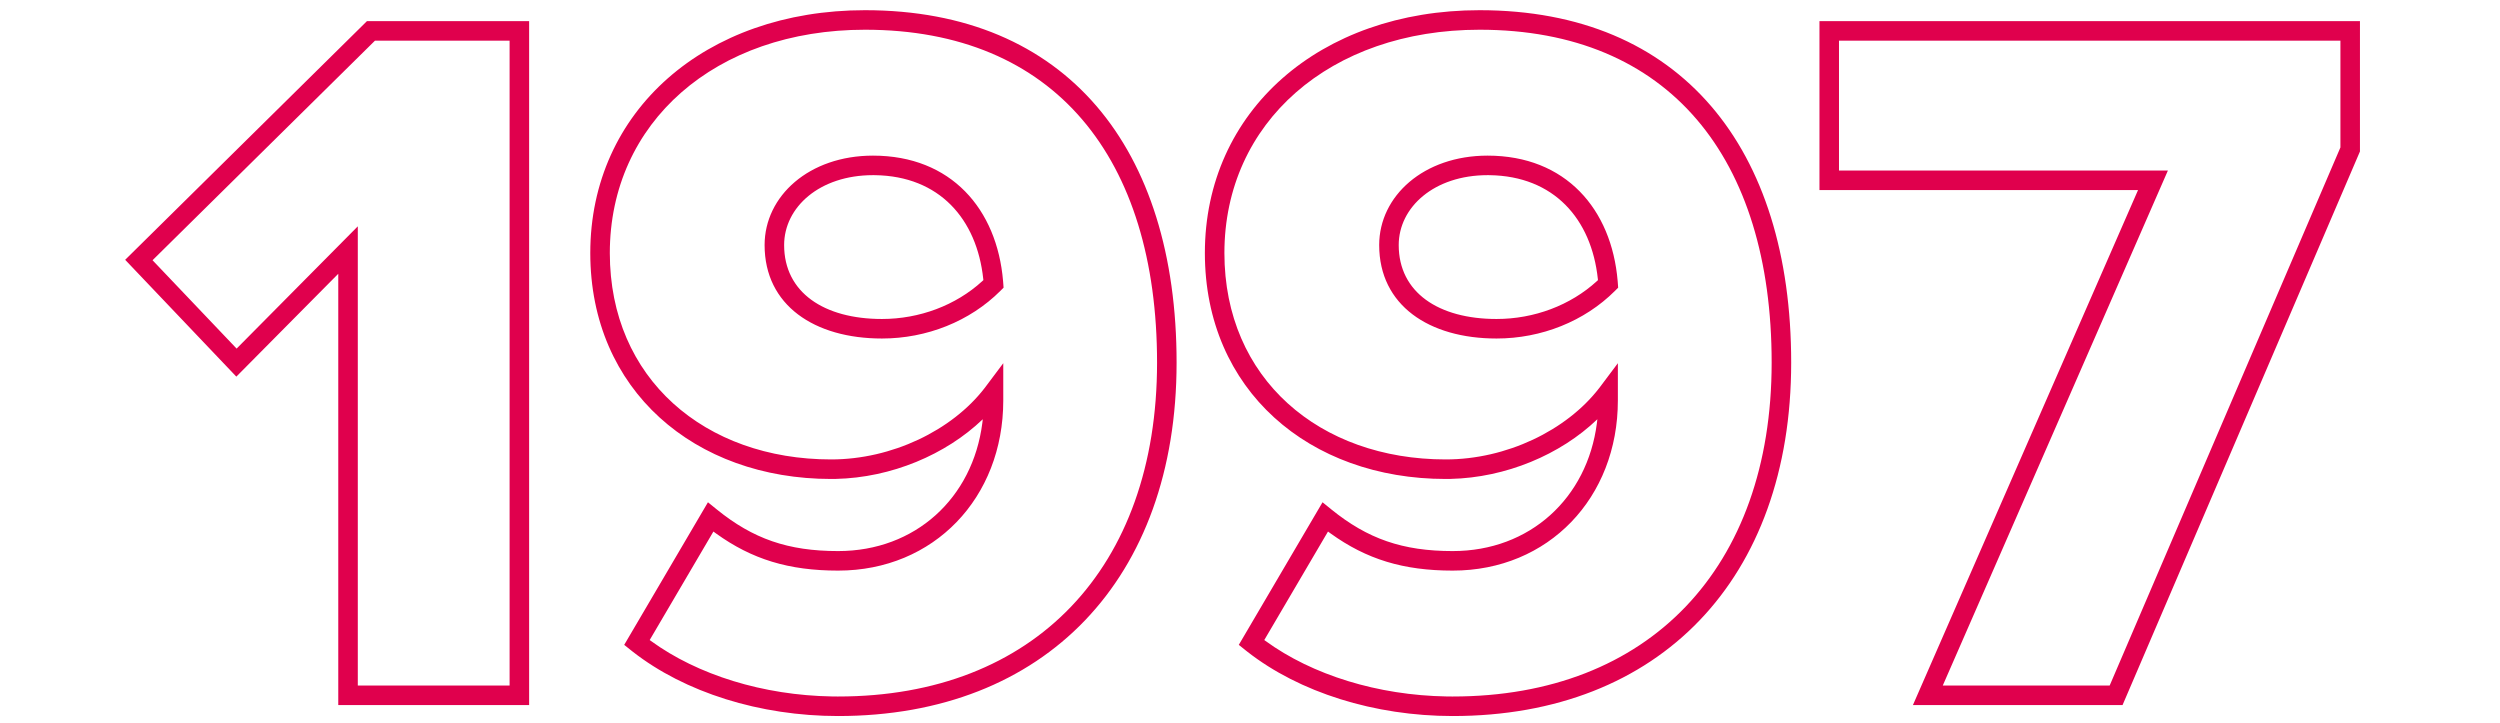 <?xml version="1.0" encoding="UTF-8"?>
<svg width="640px" height="185px" viewBox="0 0 640 185" version="1.1" xmlns="http://www.w3.org/2000/svg" xmlns:xlink="http://www.w3.org/1999/xlink">
    <title>1997</title>
    <g id="1997" stroke="none" stroke-width="1" fill="none" fill-rule="evenodd">
        <path d="M221.442,2.61 C273.066,2.61 301.207,37.948 301.207,92.83 C301.207,148.172 267.545,183.305 214.558,183.305 C194.542,183.305 175.301,177.251 161.995,166.84 L161.486,166.437 L159.796,165.085 L181.234,128.582 L183.492,130.413 C192.756,137.924 201.719,141.075 214.558,141.075 C234.332,141.075 249.011,127.514 251.473,108.315 L251.543,107.732 L251.586,107.325 L251.543,107.368 C242.105,116.409 228.167,122.283 213.986,122.601 L213.341,122.612 L212.773,122.615 C177.86,122.615 151.113,99.911 151.113,64.78 C151.113,28.445 180.538,2.61 221.442,2.61 Z M378.777,2.61 C430.401,2.61 458.543,37.948 458.543,92.83 C458.543,148.172 424.88,183.305 371.892,183.305 C351.877,183.305 332.636,177.251 319.33,166.84 L318.821,166.437 L317.131,165.085 L338.569,128.582 L340.827,130.413 C350.091,137.924 359.054,141.075 371.892,141.075 C391.667,141.075 406.346,127.514 408.808,108.315 L408.878,107.732 L408.921,107.325 L408.878,107.368 C399.44,116.409 385.502,122.283 371.321,122.601 L370.676,122.612 L370.108,122.615 C335.195,122.615 308.447,99.911 308.447,64.78 C308.447,28.445 337.873,2.61 378.777,2.61 Z M135.458,5.415 L135.458,180.5 L86.597,180.5 L86.597,70.088 L60.501,96.418 L32.044,66.51 L93.936,5.415 L135.458,5.415 Z M604.148,5.415 L604.148,38.773 L543.371,180.5 L489.706,180.5 L547.336,48.664 L465.783,48.665 L465.783,5.415 L604.148,5.415 Z M221.442,7.61 C183.165,7.61 156.113,31.361 156.113,64.78 C156.113,96.951 180.456,117.615 212.773,117.615 C228.286,117.615 243.686,110.207 252.045,99.364 L252.338,98.98 L256.837,92.98 L256.837,102.52 C256.837,127.436 239.086,146.075 214.558,146.075 C201.934,146.075 192.494,143.187 183.302,136.564 L182.801,136.199 L182.633,136.073 L166.321,163.847 L166.615,164.064 C178.586,172.791 195.39,178.001 213,178.292 L213.801,178.302 L214.558,178.305 C264.734,178.305 296.207,145.457 296.207,92.83 C296.207,40.491 270.022,7.61 221.442,7.61 Z M378.777,7.61 C340.5,7.61 313.447,31.361 313.447,64.78 C313.447,96.951 337.791,117.615 370.108,117.615 C385.621,117.615 401.021,110.207 409.38,99.364 L409.673,98.98 L414.173,92.98 L414.173,102.52 C414.173,127.436 396.421,146.075 371.892,146.075 C359.269,146.075 349.829,143.187 340.637,136.564 L340.136,136.199 L339.968,136.073 L323.656,163.847 L323.95,164.064 C335.921,172.791 352.725,178.001 370.335,178.292 L371.136,178.302 L371.892,178.305 C422.069,178.305 453.543,145.457 453.543,92.83 C453.543,40.491 427.357,7.61 378.777,7.61 Z M130.457,10.414 L95.989,10.414 L39.05,66.619 L60.574,89.241 L91.597,57.941 L91.597,175.5 L130.457,175.5 L130.457,10.414 Z M599.147,10.414 L470.782,10.414 L470.782,43.664 L554.979,43.665 L497.348,175.5 L540.073,175.5 L599.147,37.745 L599.147,10.414 Z M223.482,39.84 C243.502,39.84 255.236,53.546 256.787,71.945 L256.831,72.504 L256.914,73.644 L256.105,74.453 C248.306,82.252 237.25,86.66 225.778,86.66 C208.495,86.66 195.738,78.155 195.738,62.74 C195.738,50.156 207.162,39.84 223.482,39.84 Z M380.817,39.84 C400.837,39.84 412.571,53.546 414.122,71.945 L414.166,72.504 L414.249,73.644 L413.44,74.453 C405.641,82.252 394.585,86.66 383.113,86.66 C365.83,86.66 353.072,78.155 353.072,62.74 C353.072,50.156 364.497,39.84 380.817,39.84 Z M223.482,44.84 C209.816,44.84 200.738,53.038 200.738,62.74 C200.738,74.865 210.93,81.66 225.778,81.66 C235.402,81.66 244.677,78.168 251.445,71.992 L251.744,71.714 L251.714,71.413 C250.077,56.044 240.464,45.068 223.999,44.844 L223.482,44.84 Z M380.817,44.84 C367.151,44.84 358.072,53.038 358.072,62.74 C358.072,74.865 368.265,81.66 383.113,81.66 C392.737,81.66 402.012,78.168 408.78,71.992 L409.079,71.714 L409.049,71.413 C407.412,56.044 397.799,45.068 381.334,44.844 L380.817,44.84 Z" fill="#E0004D" fill-rule="nonzero"></path>
    </g>
</svg>